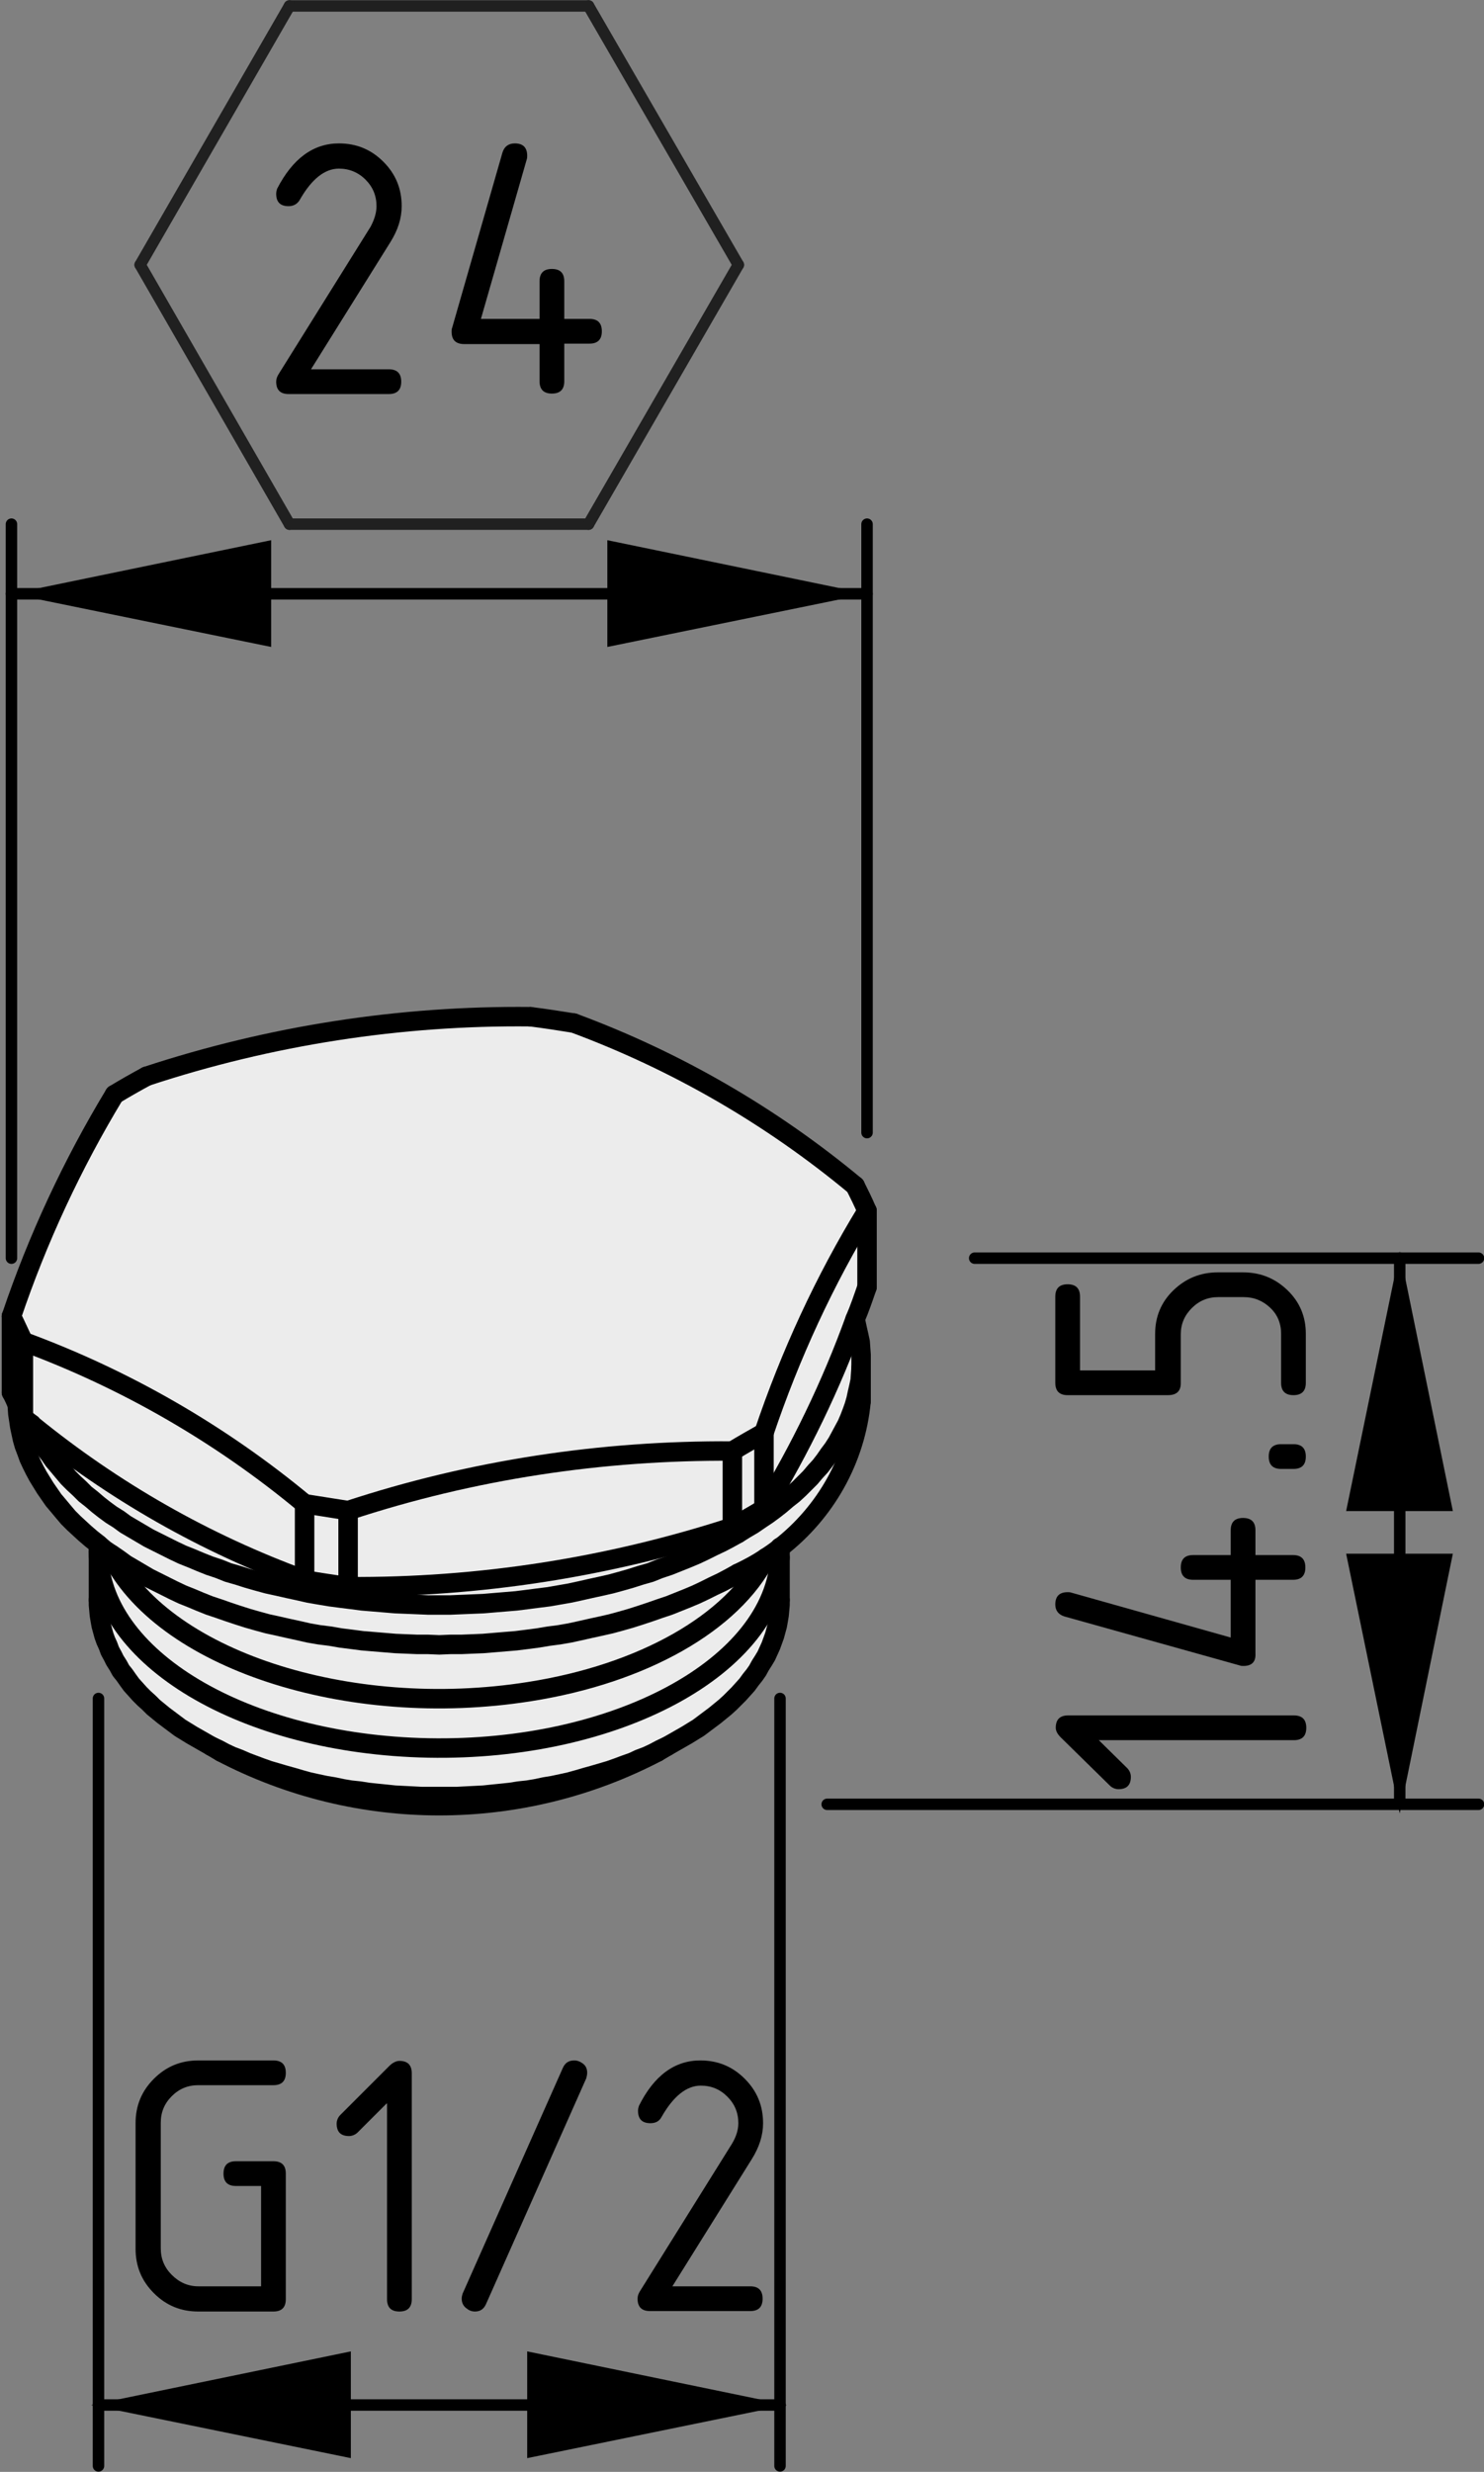 <?xml version="1.0" encoding="utf-8"?>
<!-- Generator: Adobe Illustrator 19.2.1, SVG Export Plug-In . SVG Version: 6.00 Build 0)  -->
<svg version="1.1" xmlns="http://www.w3.org/2000/svg" xmlns:xlink="http://www.w3.org/1999/xlink" x="0px" y="0px"
	 viewBox="0 0 32.4 53.95" style="enable-background:new 0 0 32.4 53.95;" xml:space="preserve">
<rect x="0" y="0" width="32.4" height="53.95" fill="#808080" stroke="none"/>
<style type="text/css">
	.st0{fill:#ECECEC;}
	.st1{fill:none;stroke:#000000;stroke-width:0.425;stroke-linecap:round;stroke-linejoin:round;stroke-miterlimit:10;}
	.st2{fill:none;stroke:#000000;stroke-width:0.25;stroke-linecap:round;stroke-linejoin:round;stroke-miterlimit:10;}
	.st3{fill:none;stroke:#202020;stroke-width:0.25;stroke-linecap:round;}
</style>
<g id="Kontur">
	<g id="ELLIPSE_3_">
		<g id="XMLID_1_">
			<g>
				<path class="st0" d="M18.93,26.43v1.66c-0.08,0.23-0.16,0.47-0.26,0.7c-0.52,1.44-1.19,2.82-1.99,4.14v-1.66
					C17.25,29.58,18,27.95,18.93,26.43z"/>
				<path class="st0" d="M18.67,25.88c0.09,0.18,0.18,0.36,0.26,0.55c-0.93,1.52-1.68,3.15-2.25,4.84c-0.23,0.13-0.46,0.26-0.69,0.4
					c-2.85-0.02-5.69,0.41-8.39,1.3c-0.32-0.05-0.63-0.1-0.95-0.15c-1.83-1.52-3.91-2.72-6.14-3.54c-0.09-0.19-0.17-0.37-0.26-0.55
					c0.57-1.69,1.33-3.32,2.25-4.84c0.23-0.14,0.46-0.27,0.7-0.4c2.7-0.89,5.54-1.33,8.38-1.3c0.32,0.04,0.64,0.09,0.95,0.14
					C14.77,23.16,16.84,24.36,18.67,25.88z"/>
				<path class="st0" d="M17.03,33.78c-0.1,0.08-0.2,0.15-0.31,0.22c-0.19,0.13-0.4,0.24-0.61,0.34l-0.18,0.1l-0.17,0.09l-0.19,0.09
					l-0.18,0.09L15.2,34.8l-0.19,0.08l-0.2,0.08l-0.2,0.08l-0.21,0.07l-0.2,0.07l-0.21,0.07l-0.22,0.07l-0.21,0.06l-0.22,0.06
					l-0.22,0.05l-0.23,0.05l-0.22,0.05l-0.23,0.05l-0.23,0.04l-0.23,0.03l-0.24,0.04l-0.23,0.03l-0.24,0.03l-0.24,0.02l-0.24,0.02
					l-0.24,0.02l-0.24,0.01l-0.24,0.01H9.83L9.59,35.9l-0.24-0.01H9.11l-0.24-0.01l-0.24-0.01l-0.24-0.02l-0.24-0.02l-0.24-0.02
					l-0.23-0.03l-0.24-0.03l-0.23-0.04l-0.24-0.03l-0.23-0.04l-0.22-0.05l-0.23-0.05l-0.22-0.05l-0.23-0.05l-0.22-0.06l-0.21-0.06
					l-0.22-0.07l-0.21-0.07l-0.2-0.07l-0.21-0.07l-0.2-0.08l-0.19-0.08l-0.2-0.08l-0.19-0.09l-0.18-0.09l-0.18-0.09l-0.18-0.09
					l-0.17-0.1l-0.17-0.1l-0.17-0.1l-0.15-0.11l-0.16-0.11l-0.02-0.01l-0.13-0.09l-0.13-0.11L2.14,33.7L2,33.59l-0.14-0.12
					l-0.12-0.11l-0.13-0.12l-0.12-0.12l-0.11-0.13l-0.1-0.12l-0.11-0.13l-0.09-0.13l-0.09-0.13l-0.08-0.13l-0.08-0.13l-0.07-0.13
					l-0.07-0.14l-0.06-0.13l-0.05-0.14l-0.05-0.13l-0.04-0.14l-0.03-0.14l-0.03-0.14l-0.02-0.14l-0.02-0.13l-0.01-0.14v-0.05
					c0.04,0.09,0.09,0.18,0.13,0.27c0.06,0.05,0.12,0.1,0.18,0.14v0.01l0.07,0.13l0.07,0.13l0.08,0.13l0.08,0.14l0.09,0.12
					l0.09,0.13L1.28,32l0.1,0.12l0.11,0.13l0.12,0.12l0.13,0.12l0.12,0.12L2,32.72l0.14,0.12l0.14,0.11l0.15,0.11l0.16,0.1
					l0.15,0.11l0.17,0.1l0.17,0.1l0.17,0.1l0.18,0.09l0.18,0.09l0.18,0.09l0.19,0.09l0.2,0.08l0.19,0.08l0.2,0.08l0.21,0.07
					l0.2,0.08l0.21,0.06l0.22,0.07l0.21,0.06l0.22,0.06l0.23,0.05l0.22,0.05l0.23,0.05l0.22,0.05l0.23,0.04l0.24,0.04l0.23,0.03
					l0.24,0.03l0.23,0.03l0.24,0.02l0.24,0.02L8.63,35l0.24,0.01l0.24,0.01l0.24,0.01h0.24h0.24l0.24-0.01l0.24-0.01L10.55,35
					l0.24-0.02l0.24-0.02l0.24-0.02l0.24-0.03l0.23-0.03l0.24-0.03l0.23-0.04l0.23-0.04l0.23-0.05l0.22-0.05l0.23-0.05l0.22-0.05
					l0.22-0.06l0.21-0.06l0.22-0.07l0.21-0.06l0.2-0.08l0.21-0.07l0.2-0.08l0.2-0.08l0.19-0.08l0.19-0.09l0.18-0.09l0.19-0.09
					l0.17-0.09l0.18-0.1l0.16-0.1l0.17-0.1l0.16-0.11l0.15-0.1l0.15-0.11l0.14-0.11l0.14-0.12l0.14-0.11l0.13-0.12l0.12-0.12
					l0.12-0.12l0.11-0.13L17.91,32l0.1-0.13l0.09-0.13l0.09-0.12l0.09-0.14l0.07-0.13l0.07-0.13l0.07-0.13l0.06-0.14l0.05-0.13
					l0.05-0.14l0.04-0.14l0.03-0.14l0.03-0.13l0.03-0.14l0.01-0.14l0.01-0.14v0.73C18.68,31.86,18.02,33.01,17.03,33.78z"/>
				<path class="st0" d="M18.8,29.71v0.14l-0.01,0.14l-0.01,0.14l-0.03,0.14l-0.03,0.13l-0.03,0.14l-0.04,0.14l-0.05,0.14
					l-0.05,0.13l-0.06,0.14l-0.07,0.13l-0.07,0.13l-0.07,0.13l-0.09,0.14l-0.09,0.12l-0.09,0.13L17.91,32l-0.11,0.12l-0.11,0.13
					l-0.12,0.12l-0.12,0.12l-0.13,0.12l-0.14,0.11l-0.14,0.12l-0.14,0.11l-0.15,0.11l-0.15,0.1l-0.16,0.11l-0.17,0.1l-0.16,0.1
					l-0.18,0.1l-0.17,0.09l-0.19,0.09l-0.18,0.09l-0.19,0.09l-0.19,0.08l-0.2,0.08l-0.2,0.08l-0.21,0.07l-0.2,0.08l-0.21,0.06
					l-0.22,0.07l-0.21,0.06l-0.22,0.06l-0.22,0.05l-0.23,0.05l-0.22,0.05l-0.23,0.05l-0.23,0.04l-0.23,0.04l-0.24,0.03l-0.23,0.03
					l-0.24,0.03l-0.24,0.02l-0.24,0.02L10.55,35l-0.24,0.01l-0.24,0.01l-0.24,0.01H9.59H9.35l-0.24-0.01l-0.24-0.01L8.63,35
					l-0.24-0.02l-0.24-0.02l-0.24-0.02l-0.23-0.03l-0.24-0.03l-0.23-0.03l-0.24-0.04l-0.23-0.04l-0.22-0.05l-0.23-0.05l-0.22-0.05
					l-0.23-0.05l-0.22-0.06l-0.21-0.06l-0.22-0.07l-0.21-0.06l-0.2-0.08l-0.21-0.07l-0.2-0.08l-0.19-0.08l-0.2-0.08l-0.19-0.09
					l-0.18-0.09l-0.18-0.09l-0.18-0.09l-0.17-0.1l-0.17-0.1l-0.17-0.1l-0.15-0.11l-0.16-0.1l-0.15-0.11l-0.14-0.11L2,32.72
					l-0.14-0.11l-0.12-0.12l-0.13-0.12l-0.12-0.12l-0.11-0.13L1.28,32l-0.11-0.13l-0.09-0.13l-0.09-0.12l-0.08-0.14l-0.08-0.13
					l-0.07-0.13l-0.07-0.13c1.78,1.45,3.79,2.6,5.96,3.39c0.31,0.06,0.63,0.1,0.95,0.15c2.85,0.02,5.68-0.42,8.39-1.3
					c0.23-0.13,0.46-0.26,0.69-0.4c0.8-1.32,1.47-2.7,1.99-4.14l0.02,0.09l0.03,0.14l0.03,0.13l0.03,0.14l0.01,0.14l0.01,0.14V29.71
					z"/>
				<path class="st0" d="M17.03,34.92v0.11l-0.01,0.11l-0.01,0.11l-0.02,0.12l-0.02,0.11l-0.03,0.11l-0.03,0.11l-0.04,0.11
					l-0.04,0.11l-0.05,0.11l-0.05,0.11l-0.06,0.1l-0.07,0.11l-0.06,0.11l-0.07,0.1l-0.08,0.1l-0.08,0.11l-0.09,0.1l-0.09,0.1
					l-0.1,0.1l-0.09,0.09l-0.11,0.1l-0.11,0.09l-0.11,0.09l-0.12,0.09l-0.12,0.09l-0.12,0.09l-0.13,0.08l-0.13,0.08l-0.14,0.08
					l-0.14,0.08l-0.14,0.08l-0.15,0.07l-0.15,0.08l-0.15,0.07l-0.16,0.06l-0.15,0.07l-0.17,0.06l-0.16,0.06l-0.17,0.06l-0.17,0.05
					l-0.17,0.05l-0.18,0.05l-0.17,0.05l-0.18,0.05l-0.18,0.04l-0.19,0.04L11.89,39l-0.19,0.04l-0.18,0.03l-0.19,0.02l-0.19,0.03
					l-0.19,0.02l-0.2,0.02l-0.19,0.02l-0.19,0.01l-0.2,0.01l-0.19,0.01H9.79h-0.2H9.4H9.2L9.01,39.2l-0.2-0.01l-0.19-0.01
					l-0.19-0.02l-0.2-0.02l-0.19-0.02l-0.19-0.03l-0.19-0.02l-0.18-0.03L7.29,39l-0.18-0.03l-0.19-0.04l-0.18-0.04l-0.18-0.05
					l-0.17-0.05l-0.18-0.05l-0.17-0.05l-0.17-0.05L5.7,38.58l-0.16-0.06l-0.16-0.06l-0.16-0.07l-0.16-0.06l-0.15-0.07l-0.15-0.08
					l-0.15-0.07l-0.14-0.08l-0.14-0.08l-0.14-0.08l-0.13-0.08l-0.13-0.08l-0.12-0.09l-0.12-0.09l-0.12-0.09l-0.11-0.09l-0.11-0.09
					l-0.1-0.1l-0.1-0.09l-0.1-0.1l-0.09-0.1l-0.09-0.1l-0.08-0.11l-0.07-0.1l-0.08-0.1l-0.06-0.11l-0.07-0.11l-0.05-0.1L2.4,36.03
					l-0.04-0.11l-0.05-0.11L2.27,35.7l-0.03-0.11l-0.03-0.11l-0.02-0.11l-0.02-0.12l-0.01-0.11l-0.01-0.11v-0.11v-1.06
					c0,2.31,3.17,4.21,7.2,4.29c4.11,0.08,7.55-1.78,7.68-4.16V34.92z"/>
				<path class="st0" d="M17.03,33.78v0.21c-0.13,2.38-3.57,4.24-7.68,4.16c-4.03-0.08-7.2-1.98-7.2-4.29v-0.14v-0.01l0.13,0.11
					l0.13,0.09c1.09,2.29,5.18,3.64,9.15,3.01c2.48-0.39,4.43-1.5,5.16-2.92C16.83,33.93,16.93,33.86,17.03,33.78z"/>
				<path class="st0" d="M16.68,31.27v1.66c-0.23,0.14-0.46,0.27-0.69,0.4v-1.66C16.22,31.53,16.45,31.4,16.68,31.27z"/>
				<path class="st0" d="M16.11,34.34c0.21-0.1,0.42-0.21,0.61-0.34c-0.73,1.42-2.68,2.53-5.16,2.92c-3.97,0.63-8.06-0.72-9.15-3.01
					l0.02,0.01l0.16,0.11l0.15,0.11l0.17,0.1l0.17,0.1l0.17,0.1l0.18,0.09l0.18,0.09l0.18,0.09l0.19,0.09l0.2,0.08l0.19,0.08
					l0.2,0.08l0.21,0.07l0.2,0.07l0.21,0.07l0.22,0.07l0.21,0.06l0.22,0.06l0.23,0.05l0.22,0.05l0.23,0.05l0.22,0.05l0.23,0.04
					l0.24,0.03l0.23,0.04l0.24,0.03l0.23,0.03l0.24,0.02l0.24,0.02l0.24,0.02l0.24,0.01l0.24,0.01h0.24l0.24,0.01l0.24-0.01h0.24
					l0.24-0.01l0.24-0.01l0.24-0.02l0.24-0.02l0.24-0.02l0.24-0.03l0.23-0.03l0.24-0.04l0.23-0.03l0.23-0.04l0.23-0.05l0.22-0.05
					l0.23-0.05l0.22-0.05l0.22-0.06l0.21-0.06l0.22-0.07l0.21-0.07l0.2-0.07l0.21-0.07l0.2-0.08l0.2-0.08l0.19-0.08l0.19-0.09
					l0.18-0.09l0.19-0.09l0.17-0.09L16.11,34.34z"/>
				<path class="st0" d="M15.99,31.67v1.66c-2.71,0.88-5.54,1.32-8.39,1.3v-1.66C10.3,32.08,13.14,31.65,15.99,31.67z"/>
				<path class="st0" d="M14.57,38.11l-0.22,0.13c-2.98,1.56-6.54,1.56-9.52,0l-0.22-0.13l0.15,0.07l0.15,0.08l0.15,0.07l0.16,0.06
					l0.16,0.07l0.16,0.06l0.16,0.06l0.17,0.06l0.17,0.05l0.17,0.05l0.18,0.05l0.17,0.05l0.18,0.05l0.18,0.04l0.19,0.04L7.29,39
					l0.19,0.04l0.18,0.03l0.19,0.02l0.19,0.03l0.19,0.02l0.2,0.02l0.19,0.02l0.19,0.01l0.2,0.01l0.19,0.01h0.2h0.19h0.2h0.19
					l0.19-0.01l0.2-0.01l0.19-0.01l0.19-0.02l0.2-0.02l0.19-0.02l0.19-0.03l0.19-0.02l0.18-0.03L11.89,39l0.18-0.03l0.19-0.04
					l0.18-0.04l0.18-0.05l0.17-0.05l0.18-0.05l0.17-0.05l0.17-0.05l0.17-0.06l0.16-0.06l0.17-0.06l0.15-0.07l0.16-0.06l0.15-0.07
					l0.15-0.08L14.57,38.11z"/>
				<path class="st0" d="M7.6,32.97v1.66c-0.32-0.05-0.64-0.09-0.95-0.15v-1.66C6.97,32.87,7.28,32.92,7.6,32.97z"/>
				<path class="st0" d="M6.65,32.82v1.66c-2.17-0.79-4.18-1.94-5.96-3.39v-0.01c-0.06-0.04-0.12-0.09-0.18-0.14v-1.66
					C2.74,30.1,4.82,31.3,6.65,32.82z"/>
				<path class="st0" d="M0.51,29.28v1.66c-0.04-0.09-0.09-0.18-0.13-0.27c-0.04-0.1-0.08-0.19-0.13-0.28v-1.66
					C0.34,28.91,0.42,29.09,0.51,29.28z"/>
			</g>
			<g>
				<line class="st1" x1="18.8" y1="30.58" x2="18.8" y2="29.85"/>
				<line class="st1" x1="2.15" y1="33.86" x2="2.15" y2="34.92"/>
				<line class="st1" x1="2.15" y1="33.71" x2="2.15" y2="33.72"/>
				<line class="st1" x1="17.03" y1="34.92" x2="17.03" y2="33.99"/>
				<line class="st1" x1="4.61" y1="38.11" x2="4.83" y2="38.24"/>
				<line class="st1" x1="14.35" y1="38.24" x2="14.57" y2="38.11"/>
				<polyline class="st1" points="16.11,33.47 16.27,33.37 16.44,33.27 16.6,33.16 16.75,33.06 16.9,32.95 17.04,32.84 17.18,32.72 
					17.32,32.61 17.45,32.49 17.57,32.37 17.69,32.25 17.8,32.12 17.91,32 18.01,31.87 18.1,31.74 18.19,31.62 18.28,31.48 
					18.35,31.35 18.42,31.22 18.49,31.09 18.55,30.95 18.6,30.82 18.65,30.68 18.69,30.54 18.72,30.4 18.75,30.27 18.78,30.13 
					18.79,29.99 18.8,29.85 18.8,29.71 18.8,29.57 18.79,29.43 18.78,29.29 18.75,29.15 18.72,29.02 18.69,28.88 18.67,28.79 				
					"/>
				<polyline class="st1" points="0.69,31.09 0.76,31.22 0.83,31.35 0.91,31.48 0.99,31.62 1.08,31.74 1.17,31.87 1.28,32 
					1.38,32.12 1.49,32.25 1.61,32.37 1.74,32.49 1.86,32.61 2,32.72 2.14,32.84 2.28,32.95 2.43,33.06 2.59,33.16 2.74,33.27 
					2.91,33.37 3.08,33.47 3.25,33.57 3.43,33.66 3.61,33.75 3.79,33.84 3.98,33.93 4.18,34.01 4.37,34.09 4.57,34.17 4.78,34.24 
					4.98,34.32 5.19,34.38 5.41,34.45 5.62,34.51 5.84,34.57 6.07,34.62 6.29,34.67 6.52,34.72 6.74,34.77 6.97,34.81 7.21,34.85 
					7.44,34.88 7.68,34.91 7.91,34.94 8.15,34.96 8.39,34.98 8.63,35 8.87,35.01 9.11,35.02 9.35,35.03 9.59,35.03 9.83,35.03 
					10.07,35.02 10.31,35.01 10.55,35 10.79,34.98 11.03,34.96 11.27,34.94 11.51,34.91 11.74,34.88 11.98,34.85 12.21,34.81 
					12.44,34.77 12.67,34.72 12.89,34.67 13.12,34.62 13.34,34.57 13.56,34.51 13.77,34.45 13.99,34.38 14.2,34.32 14.4,34.24 
					14.61,34.17 14.81,34.09 15.01,34.01 15.2,33.93 15.39,33.84 15.57,33.75 15.76,33.66 15.93,33.57 16.11,33.47 				"/>
				<path class="st1" d="M16.11,34.34c0.21-0.1,0.42-0.21,0.61-0.34c0.11-0.07,0.21-0.14,0.31-0.22c0.99-0.77,1.65-1.92,1.77-3.2"/>
				<polyline class="st1" points="0.38,30.67 0.38,30.72 0.39,30.86 0.41,30.99 0.43,31.13 0.46,31.27 0.49,31.41 0.53,31.55 
					0.58,31.68 0.63,31.82 0.69,31.95 0.76,32.09 0.83,32.22 0.91,32.35 0.99,32.48 1.08,32.61 1.17,32.74 1.28,32.87 1.38,32.99 
					1.49,33.12 1.61,33.24 1.74,33.36 1.86,33.47 2,33.59 2.14,33.7 2.15,33.71 2.28,33.82 2.41,33.91 2.43,33.92 2.59,34.03 
					2.74,34.14 2.91,34.24 3.08,34.34 3.25,34.44 3.43,34.53 3.61,34.62 3.79,34.71 3.98,34.8 4.18,34.88 4.37,34.96 4.57,35.04 
					4.78,35.11 4.98,35.18 5.19,35.25 5.41,35.32 5.62,35.38 5.84,35.44 6.07,35.49 6.29,35.54 6.52,35.59 6.74,35.64 6.97,35.68 
					7.21,35.71 7.44,35.75 7.68,35.78 7.91,35.81 8.15,35.83 8.39,35.85 8.63,35.87 8.87,35.88 9.11,35.89 9.35,35.89 9.59,35.9 
					9.83,35.89 10.07,35.89 10.31,35.88 10.55,35.87 10.79,35.85 11.03,35.83 11.27,35.81 11.51,35.78 11.74,35.75 11.98,35.71 
					12.21,35.68 12.44,35.64 12.67,35.59 12.89,35.54 13.12,35.49 13.34,35.44 13.56,35.38 13.77,35.32 13.99,35.25 14.2,35.18 
					14.4,35.11 14.61,35.04 14.81,34.96 15.01,34.88 15.2,34.8 15.39,34.71 15.57,34.62 15.76,34.53 15.93,34.44 16.11,34.34 				
					"/>
				<path class="st1" d="M2.5,23.89c-0.92,1.52-1.68,3.15-2.25,4.84"/>
				<path class="st1" d="M3.2,23.49c-0.24,0.13-0.47,0.26-0.7,0.4"/>
				<path class="st1" d="M11.58,22.19c-2.84-0.03-5.68,0.41-8.38,1.3"/>
				<path class="st1" d="M12.53,22.33c-0.31-0.05-0.63-0.1-0.95-0.14"/>
				<path class="st1" d="M18.67,25.88c-1.83-1.52-3.9-2.72-6.14-3.55"/>
				<path class="st1" d="M18.93,26.43c-0.08-0.19-0.17-0.37-0.26-0.55"/>
				<path class="st1" d="M18.93,26.43c-0.93,1.52-1.68,3.15-2.25,4.84"/>
				<path class="st1" d="M16.68,31.27c-0.23,0.13-0.46,0.26-0.69,0.4"/>
				<path class="st1" d="M15.99,31.67c-2.85-0.02-5.69,0.41-8.39,1.3"/>
				<path class="st1" d="M7.6,32.97c-0.32-0.05-0.63-0.1-0.95-0.15"/>
				<path class="st1" d="M6.65,32.82c-1.83-1.52-3.91-2.72-6.14-3.54"/>
				<path class="st1" d="M0.51,29.28c-0.09-0.19-0.17-0.37-0.26-0.55"/>
				<line class="st1" x1="7.6" y1="32.97" x2="7.6" y2="34.63"/>
				<line class="st1" x1="15.99" y1="33.33" x2="15.99" y2="31.67"/>
				<path class="st1" d="M7.6,34.63c2.85,0.02,5.68-0.42,8.39-1.3"/>
				<line class="st1" x1="6.65" y1="34.48" x2="6.65" y2="32.82"/>
				<path class="st1" d="M6.65,34.48c0.31,0.06,0.63,0.1,0.95,0.15"/>
				<line class="st1" x1="0.51" y1="29.28" x2="0.51" y2="30.94"/>
				<path class="st1" d="M0.51,30.94c0.06,0.05,0.12,0.1,0.18,0.14v0.01c1.78,1.45,3.79,2.6,5.96,3.39"/>
				<polyline class="st1" points="2.15,34.92 2.15,35.03 2.16,35.14 2.17,35.25 2.19,35.37 2.21,35.48 2.24,35.59 2.27,35.7 
					2.31,35.81 2.36,35.92 2.4,36.03 2.46,36.14 2.51,36.24 2.58,36.35 2.64,36.46 2.72,36.56 2.79,36.66 2.87,36.77 2.96,36.87 
					3.05,36.97 3.15,37.07 3.25,37.16 3.35,37.26 3.46,37.35 3.57,37.44 3.69,37.53 3.81,37.62 3.93,37.71 4.06,37.79 4.19,37.87 
					4.33,37.95 4.47,38.03 4.61,38.11 4.76,38.18 4.91,38.26 5.06,38.33 5.22,38.39 5.38,38.46 5.54,38.52 5.7,38.58 5.87,38.64 
					6.04,38.69 6.21,38.74 6.39,38.79 6.56,38.84 6.74,38.89 6.92,38.93 7.11,38.97 7.29,39 7.48,39.04 7.66,39.07 7.85,39.09 
					8.04,39.12 8.23,39.14 8.43,39.16 8.62,39.18 8.81,39.19 9.01,39.2 9.2,39.21 9.4,39.21 9.59,39.21 9.79,39.21 9.98,39.21 
					10.17,39.2 10.37,39.19 10.56,39.18 10.75,39.16 10.95,39.14 11.14,39.12 11.33,39.09 11.52,39.07 11.7,39.04 11.89,39 
					12.07,38.97 12.26,38.93 12.44,38.89 12.62,38.84 12.79,38.79 12.97,38.74 13.14,38.69 13.31,38.64 13.48,38.58 13.64,38.52 
					13.81,38.46 13.96,38.39 14.12,38.33 14.27,38.26 14.42,38.18 14.57,38.11 14.71,38.03 14.85,37.95 14.99,37.87 15.12,37.79 
					15.25,37.71 15.37,37.62 15.49,37.53 15.61,37.44 15.72,37.35 15.83,37.26 15.94,37.16 16.03,37.07 16.13,36.97 16.22,36.87 
					16.31,36.77 16.39,36.66 16.47,36.56 16.54,36.46 16.6,36.35 16.67,36.24 16.73,36.14 16.78,36.03 16.83,35.92 16.87,35.81 
					16.91,35.7 16.94,35.59 16.97,35.48 16.99,35.37 17.01,35.25 17.02,35.14 17.03,35.03 17.03,34.92 				"/>
				<line class="st1" x1="16.68" y1="31.27" x2="16.68" y2="32.93"/>
				<path class="st1" d="M15.99,33.33c0.23-0.13,0.46-0.26,0.69-0.4"/>
				<line class="st1" x1="18.93" y1="28.09" x2="18.93" y2="26.43"/>
				<path class="st1" d="M16.68,32.93c0.8-1.32,1.47-2.7,1.99-4.14c0.1-0.23,0.18-0.47,0.26-0.7"/>
				<path class="st1" d="M4.83,38.24c2.98,1.56,6.54,1.56,9.52,0"/>
				<line class="st1" x1="0.25" y1="30.39" x2="0.25" y2="28.73"/>
				<path class="st1" d="M0.25,30.39c0.05,0.09,0.09,0.18,0.13,0.28c0.04,0.09,0.09,0.18,0.13,0.27"/>
				<path class="st1" d="M2.15,33.72v0.14c0,2.31,3.17,4.21,7.2,4.29c4.11,0.08,7.55-1.78,7.68-4.16v-0.21v-0.01"/>
				<path class="st1" d="M2.41,33.91c1.09,2.29,5.18,3.64,9.15,3.01c2.48-0.39,4.43-1.5,5.16-2.92"/>
			</g>
		</g>
	</g>
</g>
<g id="Bemaßung">
	<g id="SOLID_10_">
		<polygon points="0.25,12.96 5.92,11.79 5.92,14.12 		"/>
	</g>
	<g id="SOLID_11_">
		<polygon points="18.93,12.96 13.26,14.12 13.26,11.79 		"/>
	</g>
	<line class="st2" x1="0.25" y1="27.46" x2="0.25" y2="11.44"/>
	<line class="st2" x1="18.93" y1="24.72" x2="18.93" y2="11.44"/>
	<g id="LINE_57_">
		<line class="st2" x1="0.25" y1="12.96" x2="18.93" y2="12.96"/>
	</g>
	<polygon points="1.99,52.49 7.66,51.32 7.66,53.65 	"/>
	<g id="MTEXT_4_">
		<g>
			<path d="M4.33,49.9H5.7v-2.19H5.15c-0.18,0-0.27-0.09-0.27-0.27c0-0.18,0.09-0.27,0.27-0.27h0.82c0.18,0,0.27,0.09,0.27,0.27
				v2.74c0,0.18-0.09,0.27-0.27,0.27H4.33c-0.38,0-0.7-0.13-0.97-0.4c-0.27-0.27-0.4-0.59-0.4-0.97v-2.74c0-0.38,0.13-0.7,0.4-0.97
				c0.27-0.27,0.59-0.4,0.97-0.4h1.64c0.18,0,0.27,0.09,0.27,0.27c0,0.18-0.09,0.27-0.27,0.27H4.33c-0.23,0-0.42,0.08-0.58,0.24
				c-0.16,0.16-0.24,0.35-0.24,0.58v2.74c0,0.23,0.08,0.42,0.24,0.58S4.1,49.9,4.33,49.9z"/>
			<path d="M8.44,45.91l-0.63,0.63c-0.05,0.05-0.12,0.08-0.19,0.08c-0.18,0-0.27-0.09-0.27-0.27c0-0.07,0.03-0.14,0.08-0.19
				l1.07-1.07c0.07-0.07,0.15-0.11,0.22-0.11c0.18,0,0.27,0.09,0.27,0.27v4.93c0,0.18-0.09,0.27-0.27,0.27s-0.27-0.09-0.27-0.27
				V45.91z"/>
			<path d="M10.08,50.17c0-0.04,0.01-0.08,0.02-0.11l2.19-4.93c0.05-0.11,0.13-0.16,0.25-0.16c0.07,0,0.14,0.03,0.2,0.08
				c0.06,0.05,0.08,0.12,0.08,0.19c0,0.04-0.01,0.08-0.02,0.12l-2.19,4.93c-0.05,0.11-0.13,0.16-0.24,0.16
				c-0.08,0-0.14-0.03-0.2-0.08S10.08,50.25,10.08,50.17z"/>
			<path d="M15.29,44.97c0.38,0,0.7,0.13,0.97,0.4c0.27,0.27,0.4,0.59,0.4,0.97c0,0.26-0.08,0.52-0.25,0.79l-1.73,2.77h1.7
				c0.18,0,0.27,0.09,0.27,0.27c0,0.18-0.09,0.27-0.27,0.27h-2.19c-0.18,0-0.27-0.09-0.27-0.27c0-0.06,0.02-0.11,0.05-0.16
				l2.01-3.22c0.09-0.15,0.14-0.3,0.14-0.45c0-0.23-0.08-0.42-0.24-0.58c-0.16-0.16-0.35-0.24-0.58-0.24c-0.31,0-0.6,0.23-0.86,0.69
				c-0.05,0.09-0.13,0.13-0.24,0.13c-0.18,0-0.27-0.09-0.27-0.27c0-0.04,0.01-0.08,0.02-0.11C14.28,45.3,14.73,44.97,15.29,44.97z"
				/>
		</g>
	</g>
	<g id="SOLID_8_">
		<polygon points="30.56,39.58 29.39,33.91 31.72,33.91 		"/>
	</g>
	<g id="SOLID_9_">
		<polygon points="30.56,27.31 31.72,32.98 29.39,32.98 		"/>
	</g>
	<line class="st2" x1="21.28" y1="27.46" x2="32.28" y2="27.46"/>
	<line class="st2" x1="18.06" y1="39.38" x2="32.28" y2="39.38"/>
	<g id="LINE_53_">
		<line class="st2" x1="30.56" y1="27.46" x2="30.56" y2="39.38"/>
	</g>
	<g id="MTEXT_5_">
		<g>
			<path d="M23.98,37.97l0.63,0.62c0.05,0.05,0.08,0.12,0.08,0.19c0,0.18-0.09,0.27-0.27,0.27c-0.07,0-0.14-0.03-0.19-0.08
				l-1.07-1.05c-0.07-0.07-0.11-0.14-0.11-0.21c0-0.18,0.09-0.27,0.27-0.27h4.93c0.18,0,0.27,0.09,0.27,0.27
				c0,0.18-0.09,0.27-0.27,0.27H23.98z"/>
			<path d="M27.15,36.36c-0.03,0-0.06,0-0.08-0.01l-3.83-1.07c-0.13-0.04-0.2-0.13-0.2-0.26c0-0.18,0.09-0.27,0.27-0.27
				c0.03,0,0.05,0,0.08,0.01l3.48,0.98v-1.26h-0.82c-0.18,0-0.27-0.09-0.27-0.27c0-0.18,0.09-0.27,0.27-0.27h0.82v-0.54
				c0-0.18,0.09-0.27,0.27-0.27c0.18,0,0.27,0.09,0.27,0.27v0.54h0.82c0.18,0,0.27,0.09,0.27,0.27c0,0.18-0.09,0.27-0.27,0.27h-0.82
				v1.61C27.42,36.27,27.33,36.36,27.15,36.36z"/>
			<path d="M27.97,32.06c-0.18,0-0.27-0.09-0.27-0.27c0-0.18,0.09-0.27,0.27-0.27h0.27c0.18,0,0.27,0.09,0.27,0.27
				c0,0.18-0.09,0.27-0.27,0.27H27.97z"/>
			<path d="M25.5,30.45h-2.19c-0.18,0-0.27-0.09-0.27-0.27v-1.88c0-0.18,0.09-0.27,0.27-0.27c0.18,0,0.27,0.09,0.27,0.27v1.61h1.64
				v-0.8c0-0.37,0.13-0.69,0.4-0.95c0.27-0.26,0.59-0.39,0.97-0.39h0.55c0.38,0,0.7,0.13,0.97,0.39c0.27,0.26,0.4,0.58,0.4,0.95
				v1.07c0,0.18-0.09,0.27-0.27,0.27c-0.18,0-0.27-0.09-0.27-0.27v-1.07c0-0.23-0.08-0.42-0.24-0.57s-0.35-0.23-0.58-0.23H26.6
				c-0.23,0-0.42,0.08-0.58,0.24c-0.16,0.16-0.24,0.35-0.24,0.57v1.07C25.78,30.36,25.69,30.45,25.5,30.45z"/>
		</g>
	</g>
	<g id="SOLID_6_">
		<polygon points="17.18,52.49 11.51,53.65 11.51,51.32 		"/>
	</g>
	<line class="st2" x1="2.15" y1="37.07" x2="2.15" y2="53.82"/>
	<line class="st2" x1="17.03" y1="37.07" x2="17.03" y2="53.82"/>
	<g id="LINE_48_">
		<line class="st2" x1="2.15" y1="52.49" x2="17.03" y2="52.49"/>
	</g>
	<g>
		<g id="MTEXT_6_">
			<g>
				<path d="M7.4,3.13c0.38,0,0.7,0.13,0.97,0.4c0.27,0.27,0.4,0.59,0.4,0.97c0,0.26-0.08,0.52-0.25,0.79L6.79,8.06h1.7
					c0.18,0,0.27,0.09,0.27,0.27c0,0.18-0.09,0.27-0.27,0.27H6.3c-0.18,0-0.27-0.09-0.27-0.27c0-0.06,0.02-0.11,0.05-0.16l2.01-3.22
					C8.17,4.8,8.22,4.65,8.22,4.5c0-0.23-0.08-0.42-0.24-0.58C7.82,3.76,7.62,3.68,7.4,3.68c-0.31,0-0.6,0.23-0.86,0.69
					C6.49,4.45,6.41,4.5,6.3,4.5c-0.18,0-0.27-0.09-0.27-0.27c0-0.04,0.01-0.08,0.02-0.11C6.39,3.46,6.84,3.13,7.4,3.13z"/>
				<path d="M9.86,7.24c0-0.03,0-0.06,0.01-0.08l1.1-3.83c0.04-0.13,0.13-0.2,0.27-0.2c0.18,0,0.27,0.09,0.27,0.27
					c0,0.03,0,0.05-0.01,0.08l-1,3.48h1.28V6.14c0-0.18,0.09-0.27,0.27-0.27s0.27,0.09,0.27,0.27v0.82h0.55
					c0.18,0,0.27,0.09,0.27,0.27c0,0.18-0.09,0.27-0.27,0.27h-0.55v0.82c0,0.18-0.09,0.27-0.27,0.27s-0.27-0.09-0.27-0.27V7.51
					h-1.64C9.95,7.51,9.86,7.42,9.86,7.24z"/>
			</g>
		</g>
		<g>
			<line class="st3" x1="3.06" y1="5.78" x2="6.32" y2="11.44"/>
			<g id="LINE_3_">
				<line class="st3" x1="6.32" y1="11.44" x2="12.85" y2="11.44"/>
			</g>
			<g id="LINE_1_">
				<line class="st3" x1="12.85" y1="11.44" x2="16.12" y2="5.78"/>
			</g>
			<g id="LINE_46_">
				<line class="st3" x1="16.12" y1="5.78" x2="12.85" y2="0.13"/>
			</g>
			<g id="LINE_2_">
				<line class="st3" x1="12.85" y1="0.13" x2="6.32" y2="0.13"/>
			</g>
			<line class="st3" x1="6.32" y1="0.13" x2="3.06" y2="5.78"/>
		</g>
	</g>
</g>
</svg>
